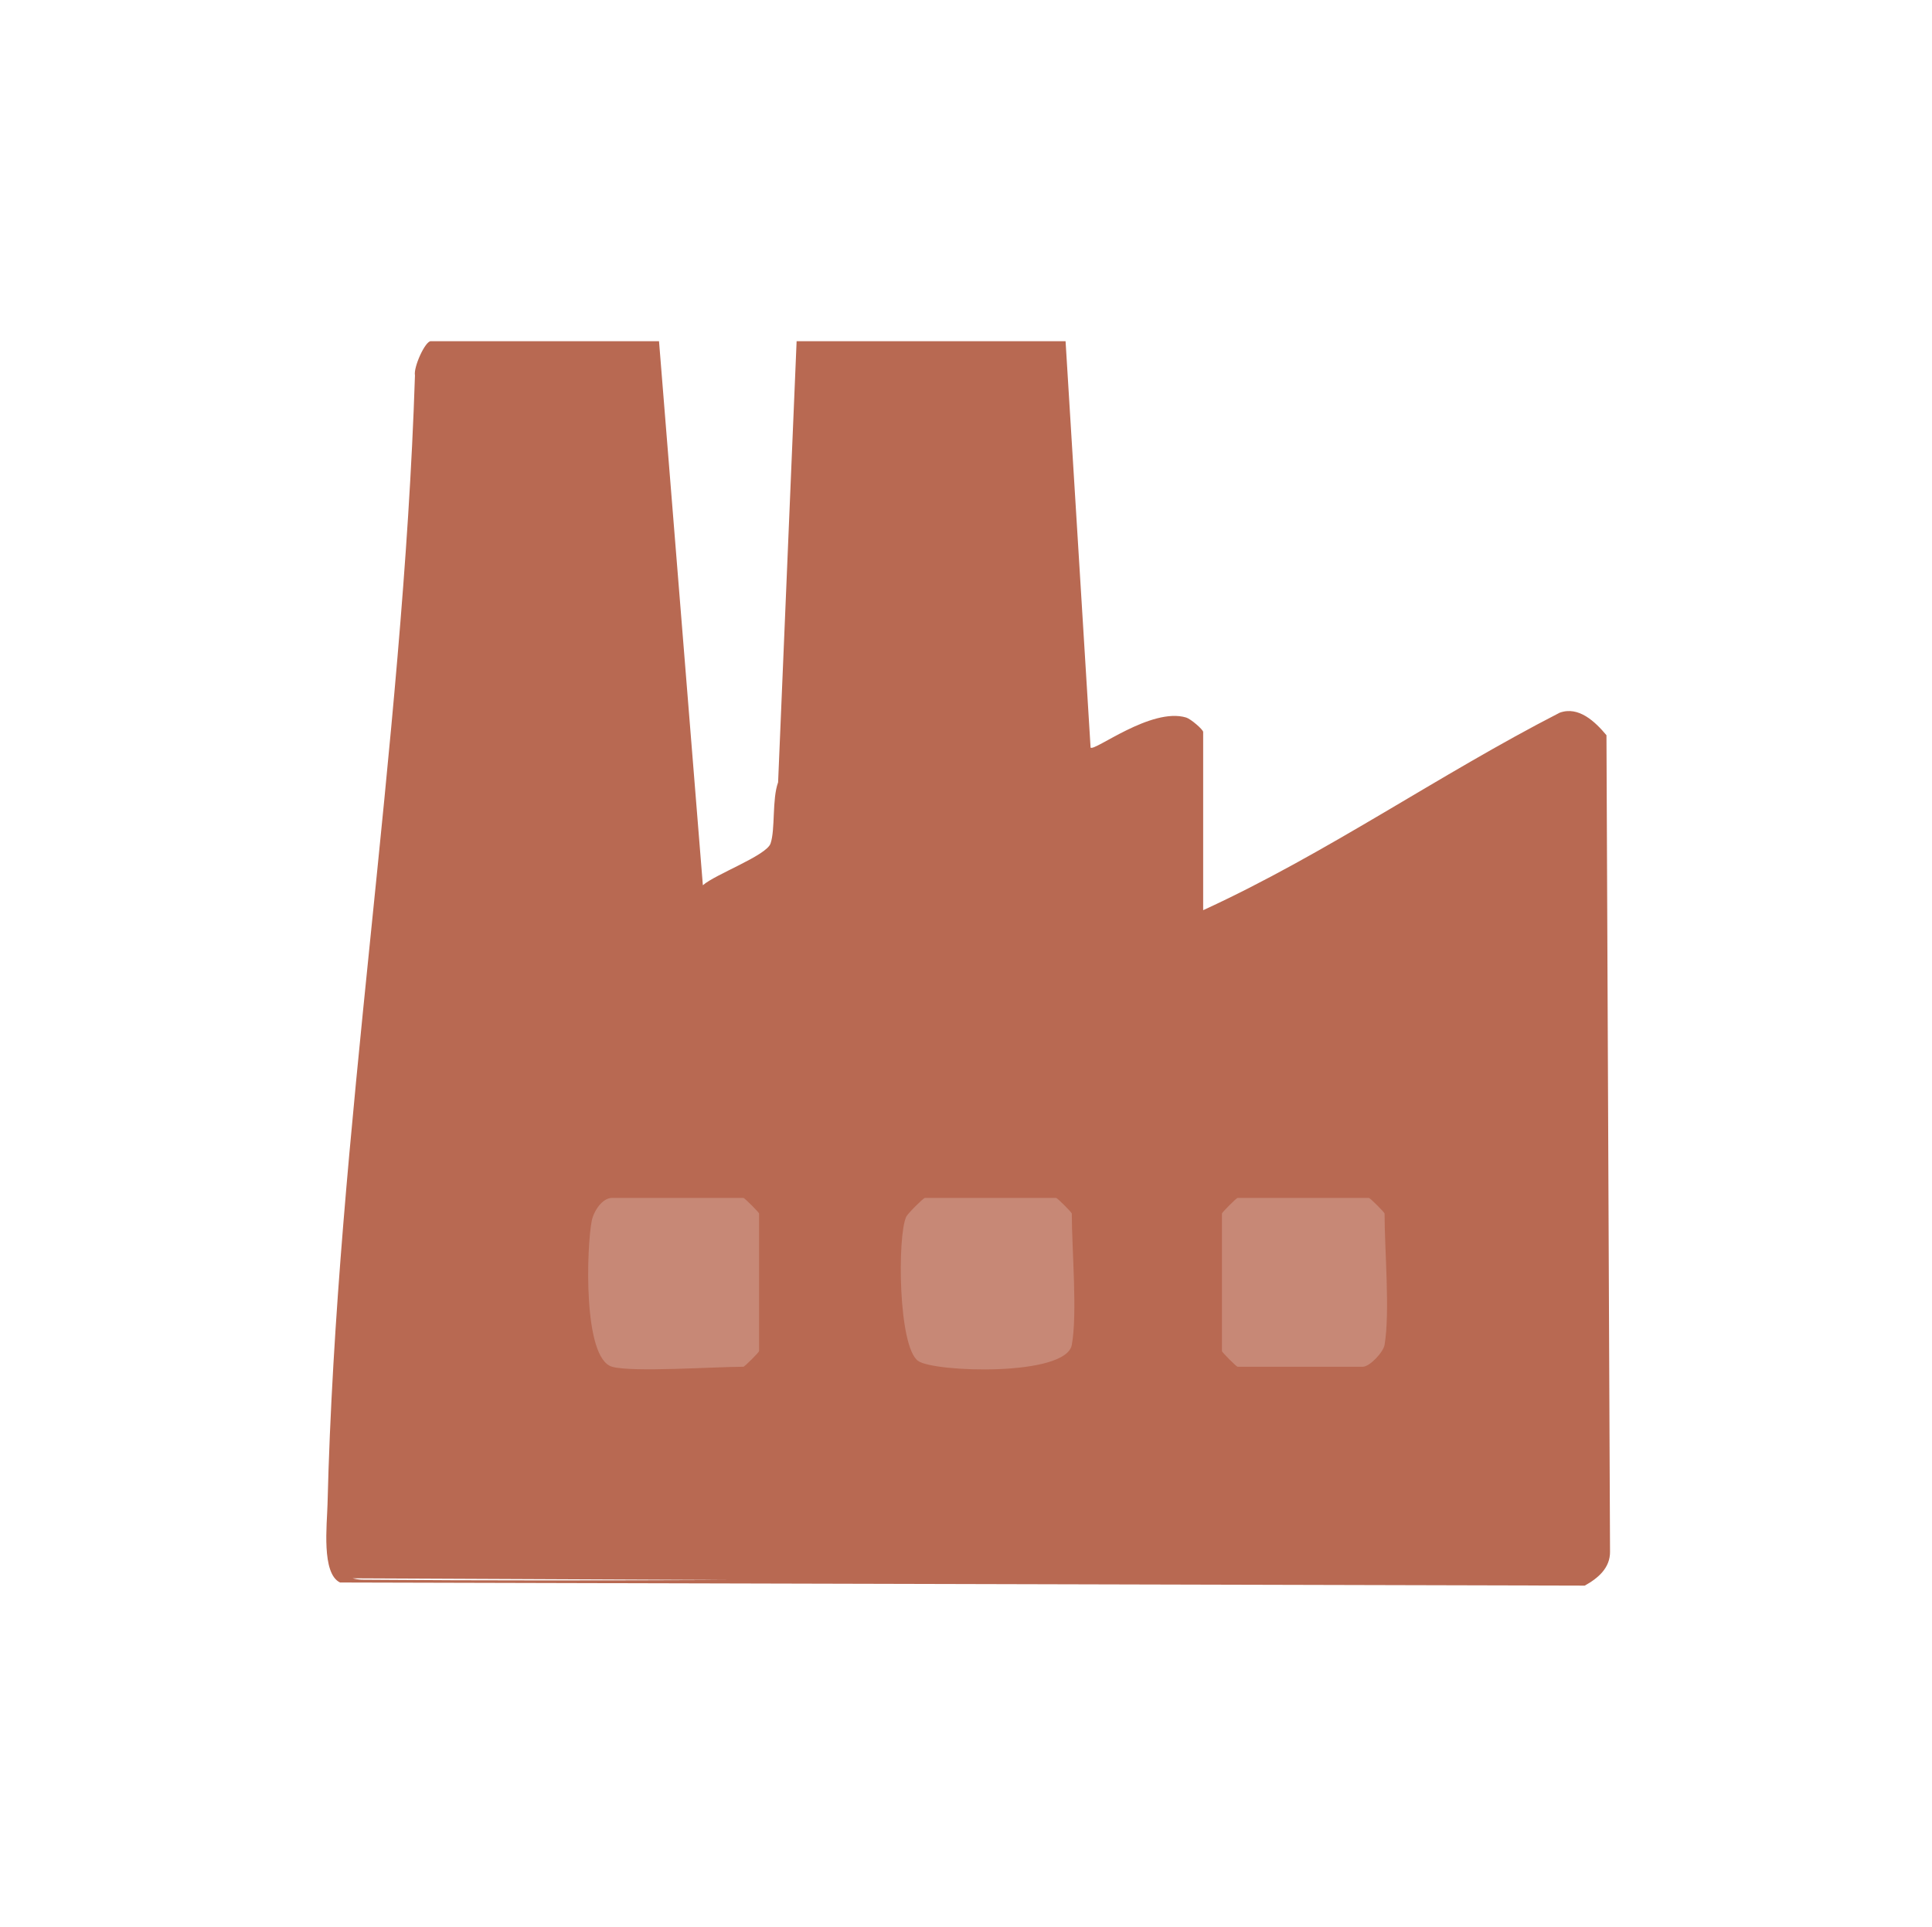 <svg width="401" height="400" viewBox="0 0 401 400" fill="none" xmlns="http://www.w3.org/2000/svg">
<g clip-path="url(#clip0_536_383)">
<path d="M333.433 152.629C331.083 149.812 327.656 146.527 323.722 147.955C298.628 160.833 275.313 177.217 249.726 188.952V151.954C249.726 151.461 247.155 149.241 246.194 148.955C238.951 146.774 227.137 156.056 226.358 155.199L221.165 70.83H165.343L161.501 162.404C160.215 165.948 160.942 172.18 159.93 175.114C159.06 177.619 148.454 181.501 145.883 183.772L136.783 70.83H89.399C88.244 70.83 85.79 76.231 86.128 77.944C83.622 155.485 69.875 235.064 67.979 312.293C67.875 316.525 66.681 326.638 70.576 328.52L328.915 329.17C331.654 327.664 334.225 325.509 334.173 322.094L333.433 152.629ZM75.054 327.936C74.327 327.897 73.704 327.793 73.159 327.651C99.149 327.755 125.087 327.871 150.985 328.001C125.671 328.105 100.369 328.144 75.067 327.936H75.054Z" fill="#B86952"/>
<path d="M127.043 283.733C120.942 281.98 121.76 258.885 122.811 253.472C123.201 251.486 124.966 248.682 127.043 248.682H154.305C154.539 248.682 157.551 251.693 157.551 251.927V280.487C157.551 280.721 154.539 283.733 154.305 283.733C148.398 283.733 131.197 284.927 127.043 283.733Z" fill="#C78876"/>
<path d="M222.461 279.189C221.254 285.797 193.901 284.901 190.564 282.525C186.423 279.592 186.228 256.678 188.085 252.602C188.396 251.927 191.681 248.682 191.953 248.682H219.215C219.449 248.682 222.461 251.693 222.461 251.927C222.461 259.418 223.655 272.633 222.461 279.189Z" fill="#C78876"/>
<path d="M287.378 279.189C287.118 280.708 284.301 283.733 282.834 283.733H256.87C256.637 283.733 253.625 280.721 253.625 280.487V251.927C253.625 251.693 256.637 248.682 256.87 248.682H284.132C284.366 248.682 287.378 251.693 287.378 251.927C287.378 259.612 288.533 272.309 287.378 279.189Z" fill="#C78876"/>
</g>
<defs>
<clipPath id="clip0_536_383">
<rect width="266.453" height="258.339" fill="white" transform="translate(67.719 70.83)"/>
</clipPath>
</defs>
</svg>
